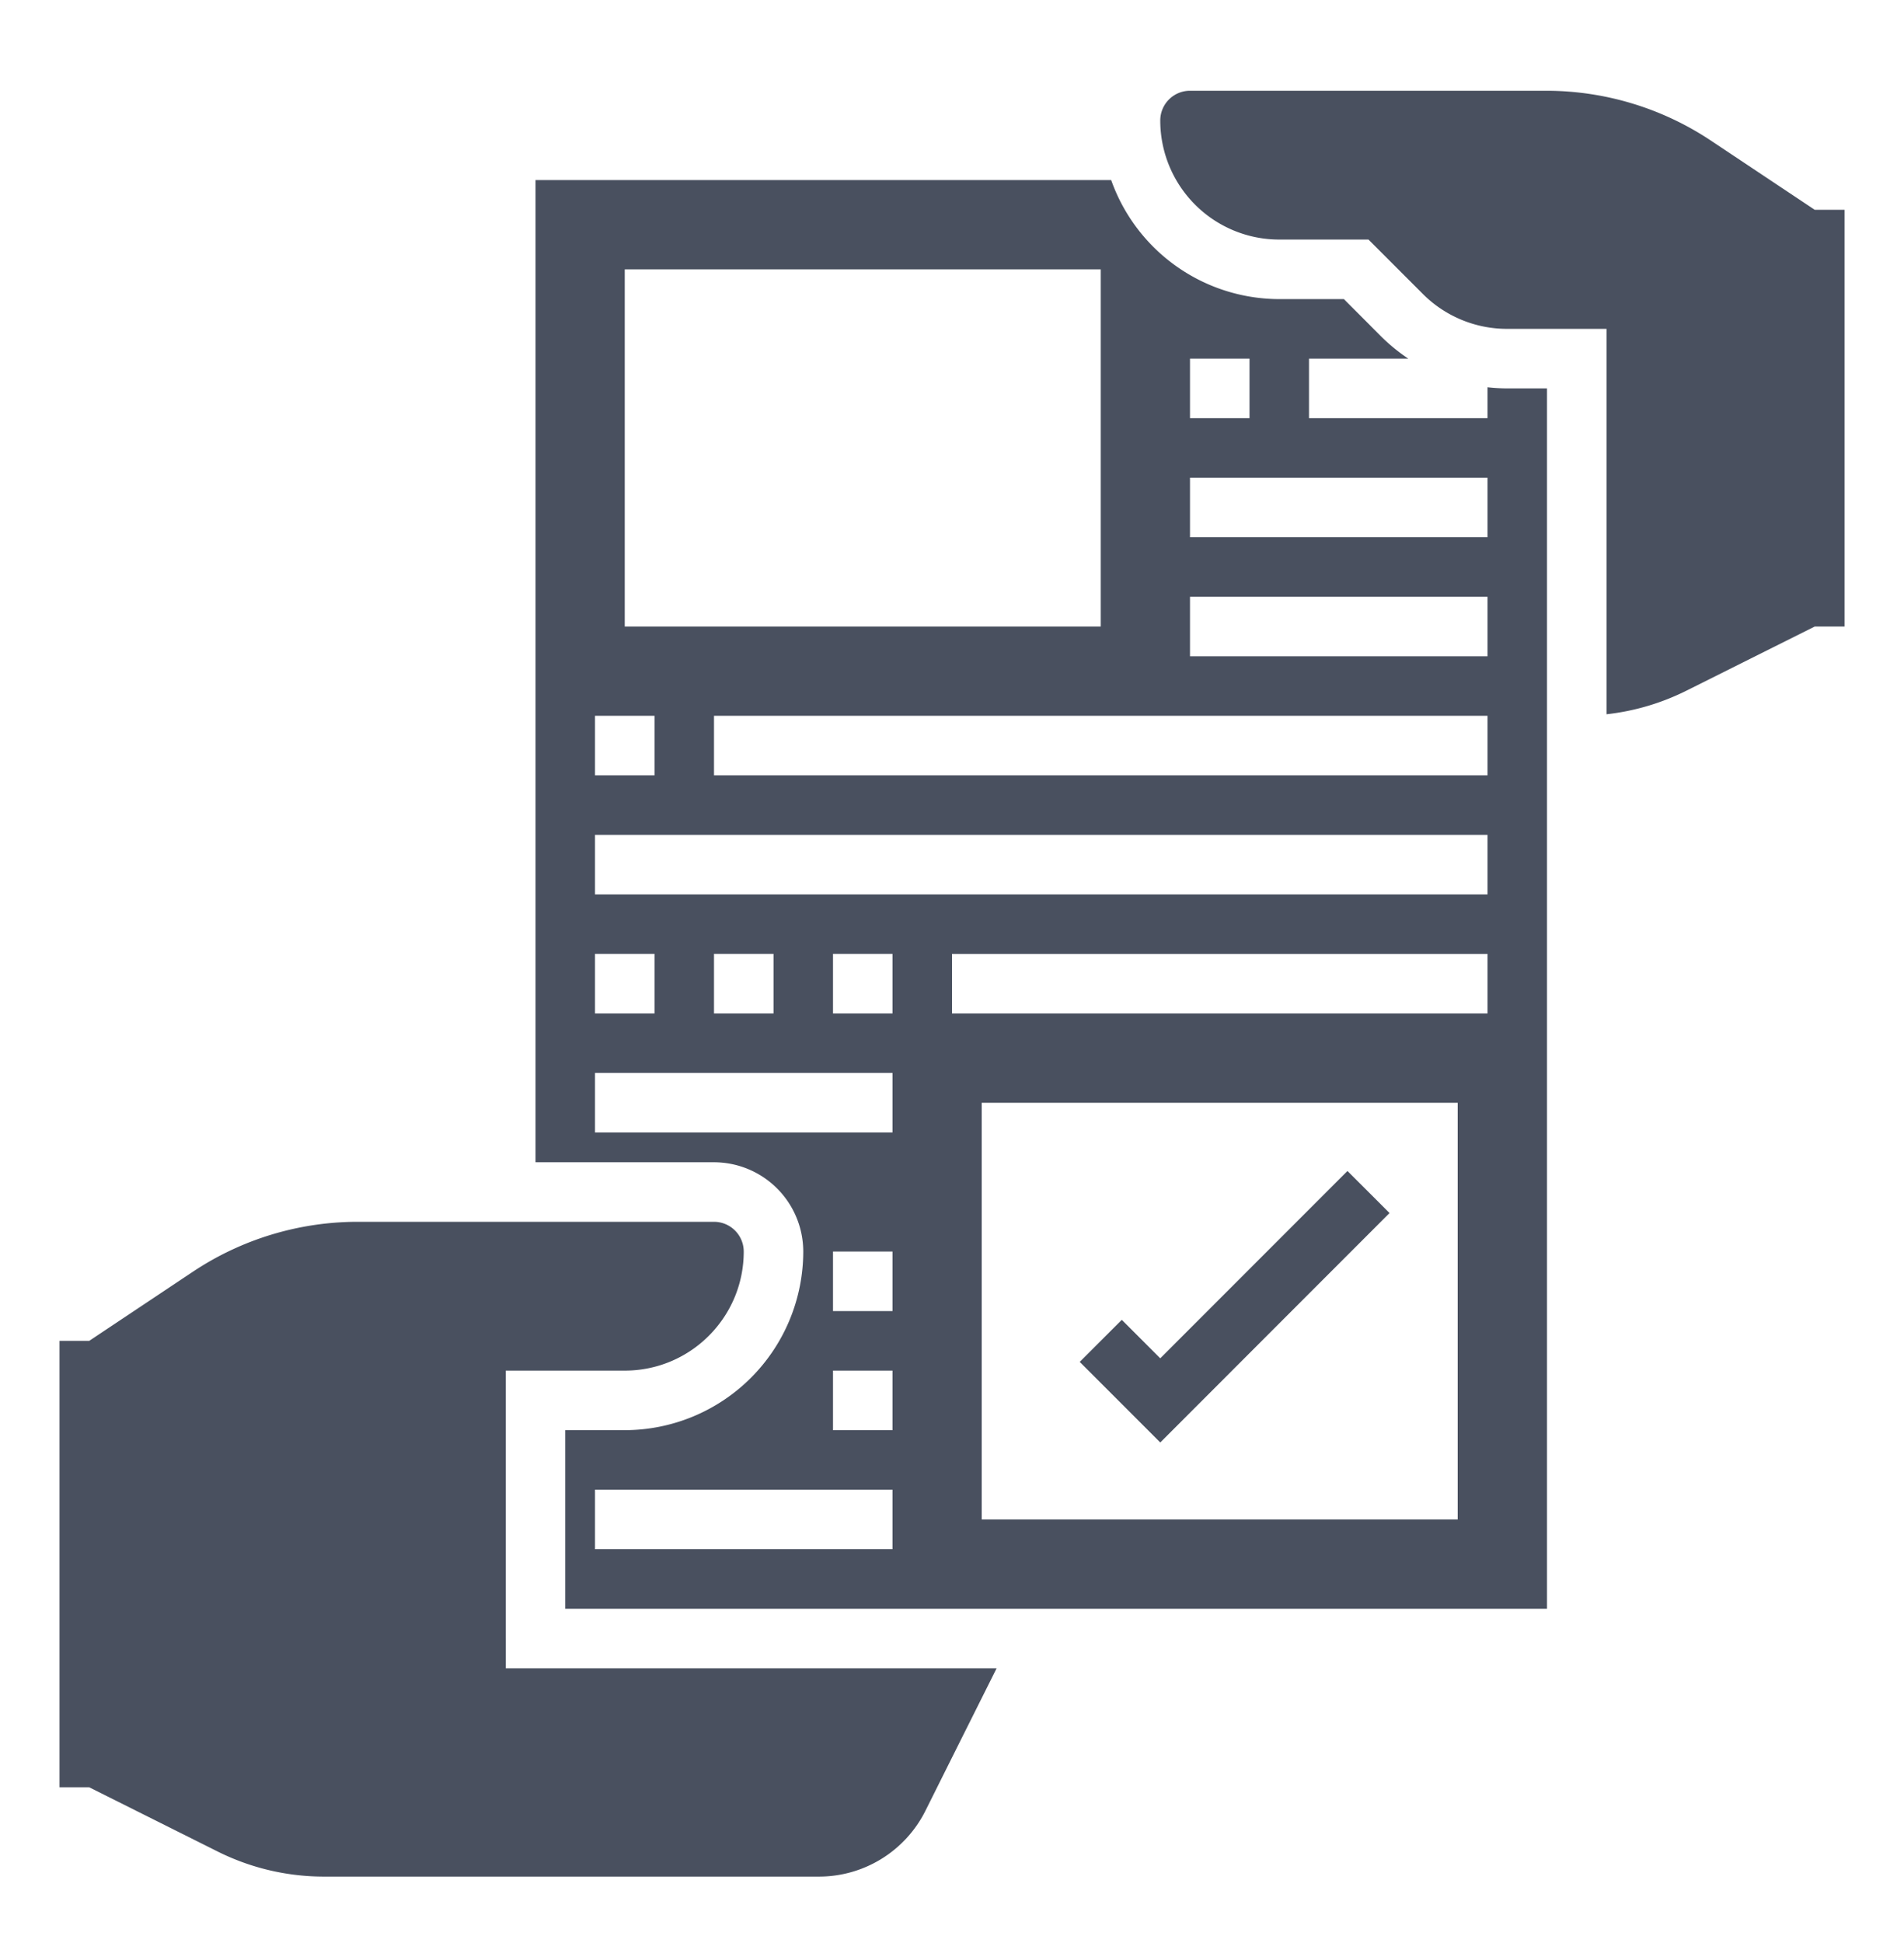 <svg width="50" height="51" fill="none" xmlns="http://www.w3.org/2000/svg"><path d="M39.063 10.165v.811h-4.688V9.413h2.607a4.755 4.755 0 01-.721-.59l-.97-.972h-1.697a4.69 4.69 0 01-4.414-3.125H14.063v25.781h4.687a2.347 2.347 0 012.344 2.344 4.692 4.692 0 01-4.688 4.688h-1.562v4.687h25.781V10.195h-1.05a4.87 4.87 0 01-.513-.03zm-7.813-.752h1.563v1.563H31.25V9.413zM16.406 7.07h12.5v9.375h-12.5V7.07zm-.781 11.718h1.563v1.563h-1.563v-1.563zm0 6.25h1.563v1.563h-1.563v-1.563zm7.813 15.625h-7.813v-1.562h7.813v1.563zm0-3.124h-1.563v-1.563h1.563v1.563zm0-3.126h-1.563v-1.562h1.563v1.563zm0-4.687h-7.813v-1.563h7.813v1.563zm-4.688-3.125v-1.563h1.563v1.563H18.75zm4.688 0h-1.563v-1.563h1.563v1.563zM38.28 39.882h-12.5V28.945h12.5v10.937zm.782-13.281H25v-1.563h14.063v1.563zm0-3.125H15.625v-1.563h23.438v1.563zm0-3.125H18.75v-1.563h20.313v1.563zm0-3.125H31.25v-1.562h7.813v1.562zm0-3.125H31.25v-1.563h7.813v1.563z" fill="#49505F"/><path d="M36.49 31.84l-1.105-1.104-4.916 4.917-1.01-1.01-1.105 1.104 2.115 2.115 6.02-6.021zM13.281 43.007v-7.031h3.125c1.726 0 3.125-1.4 3.125-3.125a.782.782 0 00-.781-.781H9.397c-1.542 0-3.05.456-4.334 1.312l-2.72 1.813h-.78v11.718h.78l3.369 1.684a6.25 6.25 0 002.795.66h13a3.126 3.126 0 002.795-1.727L25 46.132l1.172-2.343h-12.89v-.782zm34.375-37.5l-2.72-1.812a7.807 7.807 0 00-4.333-1.313H31.25a.781.781 0 00-.781.781 3.125 3.125 0 003.125 3.125h2.343l1.429 1.429a3.125 3.125 0 002.21.915h2.612v10.116a6.24 6.24 0 002.1-.62l3.368-1.683h.782V5.507h-.782z" fill="#49505F"/></svg>